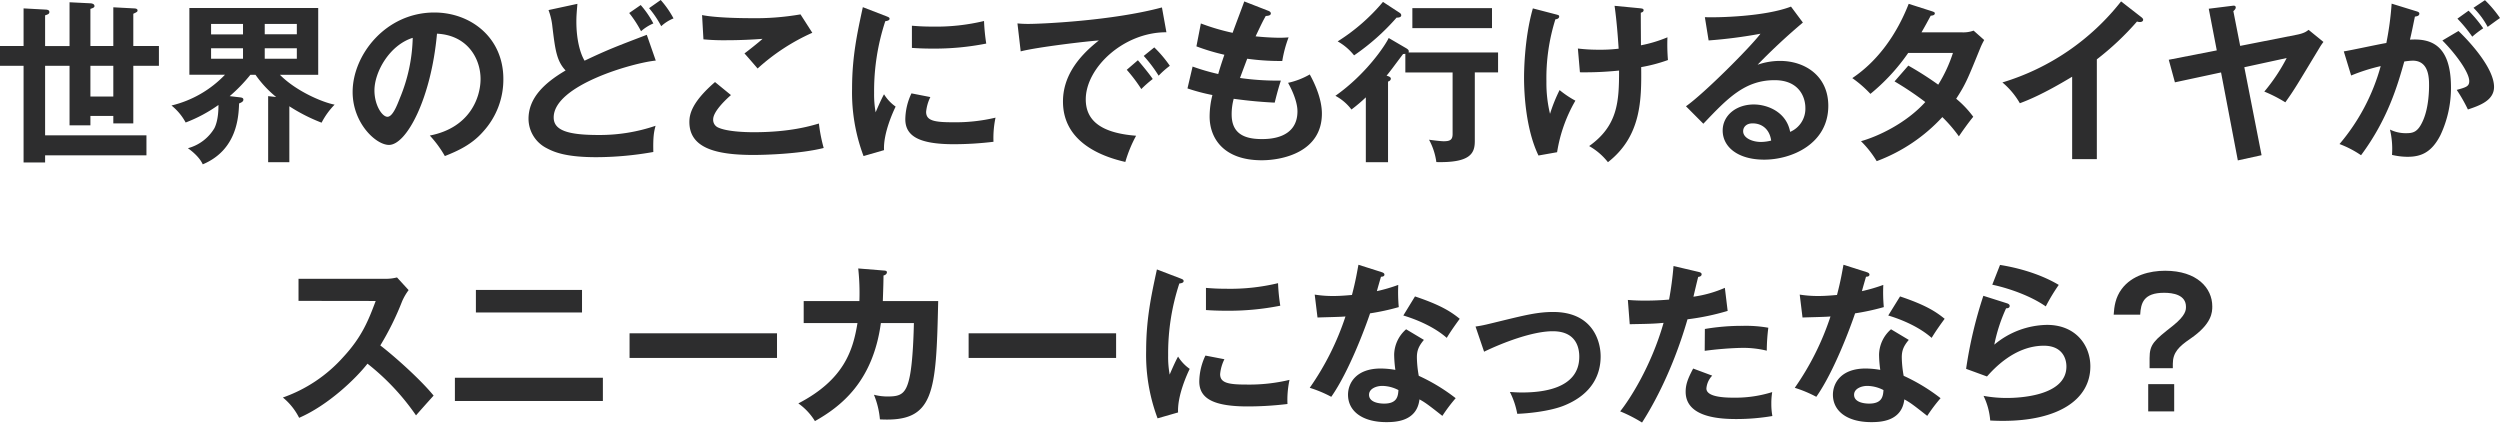 <svg xmlns="http://www.w3.org/2000/svg" viewBox="0 0 894 151.15"><defs><style>.cls-1{fill:#2d2d2e;}</style></defs><g id="レイヤー_2" data-name="レイヤー 2"><g id="レイヤー_1-2" data-name="レイヤー 1"><path class="cls-1" d="M8.43,3l7.89.43c.55,0,1.34.13,1.34.87s-.73.93-1.53,1.18v11h8.74V.81l7.46.37c.61,0,1.46.25,1.46,1,0,.44-.3.62-1.46,1V16.45h8.19V2.61L47.91,3c.61,0,1.28.12,1.28.74,0,.44-.18.56-1.52,1.18V16.45h9.16v7.07H47.67v20.6H40.52V41.45H32.33v3.36H24.87V23.52H16.13V48.4H52.37v7.14H16.13v2.55H8.43V23.52H0V16.45H8.43ZM40.52,23.52H32.33v11h8.19Z"/><path class="cls-1" d="M103.47,58H95.89V34.38l2.87.31a38.84,38.84,0,0,1-7.39-7.94H89.53a56.73,56.73,0,0,1-7.39,7.63l3.66.43c.49.07,1.23.13,1.23.81s-.61,1-1.53,1.37c-.18,4.84-.73,16.63-13,21.78-1.1-2.48-3.73-4.66-5.31-5.77a15.74,15.74,0,0,0,9.47-7.14c1.4-2.79,1.46-6.7,1.46-8.32a52.49,52.49,0,0,1-11.73,6.27,19.67,19.67,0,0,0-5.07-6.08,39.09,39.09,0,0,0,19.13-11H67.72V2.85h46.07v23.9H100.1c5.75,5.83,15.22,9.86,19.56,10.67A26.62,26.62,0,0,0,115,43.87,61.54,61.54,0,0,1,103.47,38ZM86.9,8.56H75.48v3.73H86.9Zm0,8.69H75.48V21H86.9Zm7.77-5h11.48V8.56H94.67Zm0,8.75h11.48V17.25H94.67Z"/><path class="cls-1" d="M153.7,48.47c14.43-2.8,18.15-13.72,18.15-20.23,0-7.2-4.58-15.64-15.58-16.2-2.08,23.15-10.88,39.78-17.17,39.78-4.71,0-13-7.82-13-18.93,0-13.22,11.8-28.42,29.21-28.42,13,0,24.69,8.93,24.69,23.77A27.58,27.58,0,0,1,172.83,47c-4.15,4.78-9.23,7-13.75,8.81A39.52,39.52,0,0,0,153.7,48.47ZM133.9,32.33c0,5.28,2.75,9.43,4.65,9.43s3.48-4.22,4.46-6.7a59.47,59.47,0,0,0,4.58-21.53C139.28,16.13,133.9,25.75,133.9,32.33Z"/><path class="cls-1" d="M234.5,21.66C226.37,22.46,198,30.47,198,42c0,4.47,4.71,6.27,15.89,6.27a61.85,61.85,0,0,0,20.54-3.29c-.62,2.3-.92,4.1-.8,9.37a118,118,0,0,1-20.35,1.86c-10.76,0-15-1.74-17.78-3.22A11.81,11.81,0,0,1,189,42.51c0-7.45,5.56-12.78,13.26-17.31-3.24-3.42-3.73-7.51-4.71-15.52a23.55,23.55,0,0,0-1.4-6.08l10.33-2.23c-.25,3-.37,4.4-.37,6.33,0,6.45,1.34,11.35,2.93,14,8.44-4,11.37-5.09,22.25-9.25ZM229.12,1.8a34.14,34.14,0,0,1,4.52,6.58,16,16,0,0,0-4.4,2.79A40.49,40.49,0,0,0,225,4.65ZM236.27,0a34.14,34.14,0,0,1,4.58,6.58,14.4,14.4,0,0,0-4.4,2.79,34.93,34.93,0,0,0-4.34-6.45Z"/><path class="cls-1" d="M261.39,34c-.92.8-6.36,5.58-6.36,8.68a3,3,0,0,0,1.53,2.8c3,1.55,9.54,1.8,13,1.8,12.83,0,20.1-2.18,23.28-3.11a57.21,57.21,0,0,0,1.71,8.75c-8.37,2.11-20.9,2.49-25.11,2.49-13.75,0-22.92-2.61-22.92-11.8,0-2.79.92-7.13,9.17-14.27Zm29.09-22.28a73.53,73.53,0,0,0-19.56,12.78c-.73-.87-4-4.65-4.7-5.4.49-.31,5.19-4,6.47-5.21-3.23.25-7.76.5-13.19.5a77.57,77.57,0,0,1-7.95-.32l-.49-8.68c5.5,1.11,16.2,1.11,17.42,1.11a94.29,94.29,0,0,0,17.78-1.36Z"/><path class="cls-1" d="M316.7,5.71c.92.37,1.41.5,1.41,1s-.62.75-1.53.87a79.8,79.8,0,0,0-4,25.76,35.33,35.33,0,0,0,.55,6.82c.19-.49,2-4.71,3-6.45a15,15,0,0,0,4.15,4.41c-.79,1.61-4.46,9.49-4.15,15.57l-7.33,2.11a64.53,64.53,0,0,1-4.1-24.08c0-11.42,1.83-19.85,3.85-29.16Zm16,29A15.14,15.14,0,0,0,331.18,40c0,3.1,2.81,3.72,9.41,3.72A62,62,0,0,0,356,42.07a34.93,34.93,0,0,0-.73,8.63,118.9,118.9,0,0,1-14.18.87c-12.22,0-17.35-2.79-17.35-8.94a22.1,22.1,0,0,1,2.2-9.24Zm-6.6-25.51c1.71.13,3.85.31,7.27.31a73.25,73.25,0,0,0,18.52-2,69.7,69.7,0,0,0,.79,8.07,95,95,0,0,1-19.18,1.8c-3.37,0-5.57-.13-7.4-.25Z"/><path class="cls-1" d="M417.11,11.54c-15.28-.06-28.84,12.66-28.84,24,0,7.26,5,12,18,13a46.37,46.37,0,0,0-3.85,9.37c-9.29-2.11-22.3-7.51-22.3-21.6,0-8.31,4.64-15.45,12.83-21.84C389,14.71,371,16.82,365,18.37l-1.16-10a36.9,36.9,0,0,0,4,.18c4.16,0,29.64-1.05,47.67-5.89Zm-10.2,10c.85,1,3.91,4.6,5.31,6.71a42.47,42.47,0,0,0-4.09,3.6,54.91,54.91,0,0,0-5.2-6.89Zm5.86-4.59a43.17,43.17,0,0,1,5.56,6.58,30.84,30.84,0,0,0-4,3.54A48.58,48.58,0,0,0,409,20Z"/><path class="cls-1" d="M453.35,3.79c.55.18,1.1.49,1.1,1,0,.81-1.1.87-1.83.93C451.4,7.94,451.4,7.94,449,13c4.16.43,7.52.5,8.56.5,1.41,0,2.32-.07,3.24-.13a42.69,42.69,0,0,0-2.26,8.44A86.64,86.64,0,0,1,446,21c-1,2.67-2.26,6-2.57,6.89a95,95,0,0,0,14.61.93c-1.1,3.29-2,7.07-2.2,7.88-6.54-.31-11.37-.93-14.67-1.37a21.17,21.17,0,0,0-.73,5.59c0,6.82,4.46,8.81,10.75,8.81,2.39,0,12.78,0,12.78-9.93,0-4.34-3.12-9.74-3.36-10.18a26.82,26.82,0,0,0,7.76-3c1.53,2.74,4.34,8.51,4.34,14,0,13.65-13.88,16.69-21.52,16.69-13.62,0-18.63-7.88-18.63-15.64a31.24,31.24,0,0,1,1-7.69,68.77,68.77,0,0,1-8.92-2.36l1.83-7.82a76.39,76.39,0,0,0,9.17,2.67c.31-1.12.92-3.17,2.2-6.89a76.33,76.33,0,0,1-10-3l1.59-8.19a79.27,79.27,0,0,0,11.36,3.35c.62-1.8,3.61-9.62,4.16-11.23Z"/><path class="cls-1" d="M502.86,17.25c.43.25.91.62.91,1a1.4,1.4,0,0,1-.06.5h32v7.14h-8.32V50.45c0,4.28-1.46,7.82-13.75,7.51a23.18,23.18,0,0,0-2.62-8c1.16.18,4.21.55,5.25.55,2.32,0,3.18-.55,3.18-2.6v-22H502.55V19.24a3.25,3.25,0,0,1-.79.06c-2,2.61-5.07,6.83-5.93,7.76.92.25,1.53.56,1.53,1.05s-.37.87-1,1.06V58h-7.94V34.81a55.8,55.8,0,0,1-5.14,4.35,17.79,17.79,0,0,0-5.74-4.9c10.88-7.64,17.78-17.94,19.06-20.67ZM500.35,4.47c.37.25.73.49.73,1,0,.75-1.09.87-1.64.81A80.62,80.62,0,0,1,484.22,19.8a19.92,19.92,0,0,0-5.87-5A69.13,69.13,0,0,0,494.55.68Zm33.19,5.58H505.06V2.92h28.48Z"/><path class="cls-1" d="M556.64,5.21c.67.19.92.25.92.69,0,.8-1,1-1.35,1A70,70,0,0,0,553,29.17a46.57,46.57,0,0,0,1.29,11.54,56,56,0,0,1,3.42-8.5A34.51,34.51,0,0,0,563.36,36a53.15,53.15,0,0,0-6.54,18.43l-6.66,1.18C545.58,46.11,545,33.2,545,27.8,545,26.56,545,14,548.15,3ZM586.1,2.92c1.22.12,1.65.18,1.65.74s-.62.81-1,.87c0,3.91.06,11.67.06,11.67a48.72,48.72,0,0,0,9.47-2.86,66.17,66.17,0,0,0,.18,8.13A56.88,56.88,0,0,1,586.89,24C587,35.56,587,48.65,575,58a22.84,22.84,0,0,0-6.72-5.77c10.33-7.32,10.7-16.07,10.7-27a119.34,119.34,0,0,1-14,.62l-.73-8.5a60.54,60.54,0,0,0,7.58.43,54.61,54.61,0,0,0,7-.37c-.3-4.78-.79-10.68-1.46-15.33Z"/><path class="cls-1" d="M644.71,8.07a220.07,220.07,0,0,0-16.2,15.08,24.38,24.38,0,0,1,8-1.37c9,0,17.29,5.4,17.29,16.07,0,13.53-13,19.24-22.92,19.24-9.41,0-14.85-4.53-14.85-10.42,0-5.34,4.77-9.31,11.13-9.31,4.64,0,11.61,2.48,13,9.8a9,9,0,0,0,5.44-8.62c0-3.6-2.08-9.87-11-9.87-10.69,0-16.87,6.52-25.48,15.58L602.9,38c6.54-4.59,23.17-21.28,26.65-25.94A169.17,169.17,0,0,1,611,14.46l-1.34-8.32c4.58.19,21.45-.18,30.8-3.78Zm-18,36.05c-2.26,0-3.36,1.37-3.36,2.8,0,2.48,3.36,3.84,6.35,3.84a15.25,15.25,0,0,0,3.67-.49C632.85,46.42,630.28,44.12,626.74,44.12Z"/><path class="cls-1" d="M682.42,23.46a118.55,118.55,0,0,1,10.69,6.82,51,51,0,0,0,5.26-11.35h-16a71.06,71.06,0,0,1-13.51,14.64,41.05,41.05,0,0,0-6.48-5.64c9.29-6.21,16-15.89,20.17-26.56L690.79,4c.73.25,1.1.38,1.1.75,0,.81-1.1.81-1.47.87-1,1.86-1.89,3.53-3.3,5.95h14.55a10.75,10.75,0,0,0,4.09-.62l3.79,3.36a25.21,25.21,0,0,0-1.29,2.6C703.8,27.86,703,30,699.53,35.31a35.87,35.87,0,0,1,6.11,6.45c-1.77,2.11-4.34,5.78-5.14,7a51.54,51.54,0,0,0-5.92-6.89,60.83,60.83,0,0,1-23.47,15.76,36.23,36.23,0,0,0-5.62-7.14c6-1.67,16.13-6.39,23-14a111.87,111.87,0,0,0-11-7.38Z"/><path class="cls-1" d="M749.83,56.91H741V27.43c-10.58,6.39-16.08,8.5-18.7,9.49a27.56,27.56,0,0,0-6.24-7.44A85.24,85.24,0,0,0,758.5.5l7.34,5.71c.36.31.55.55.55.86,0,.56-.61.81-1.1.81a3.47,3.47,0,0,1-1.1-.18,99.92,99.92,0,0,1-14.36,13.52Z"/><path class="cls-1" d="M821.08,12.47c2.94-.55,3.73-1.24,4.47-1.8L830.86,15a19.67,19.67,0,0,0-1.46,2.17c-8,13.22-8.8,14.71-12.17,19.42a50.46,50.46,0,0,0-7.51-3.84,65,65,0,0,0,8-12l-15.15,3.29,6.17,31.46-8.49,1.86-6-31.46-16.5,3.54-2.2-8.07,17.17-3.35-2.87-14.9,8.43-1.05c.43-.06,1.22-.19,1.22.62,0,.56-.61,1.06-.85,1.3l2.44,12.42Z"/><path class="cls-1" d="M864,4c.67.19,1.16.38,1.16.87s-.31.93-1.59,1.06c-.55,2.67-1.16,5.77-1.77,8.25,7-.43,14.67,1.37,14.67,17.07a39.67,39.67,0,0,1-3.79,17.12c-3.12,6.09-6.85,7.7-11.74,7.7a24.27,24.27,0,0,1-5.56-.68,29.79,29.79,0,0,0-.73-9.06,12.76,12.76,0,0,0,5.56,1.3c2.63,0,4.46-.19,6.42-4.9s2-10.8,2-12.1c0-2.61,0-8.94-5.86-8.94a24.24,24.24,0,0,0-3,.31c-2.38,8.44-5.86,20.6-15.46,33.51a36.47,36.47,0,0,0-7.7-4,72.79,72.79,0,0,0,14.73-27.87A67,67,0,0,0,840.77,27l-2.63-8.62c2.44-.37,13-2.67,15.22-3A111.25,111.25,0,0,0,855.25,1.3Zm15.15,7.08c4.28,4.09,12.72,13.4,12.72,20,0,4.9-5.26,6.7-9.35,8.07a54,54,0,0,0-4-7C881.89,31.21,883,30.9,883,29c0-3.23-5.08-10-9.6-14.52Zm3.61-7.26A45.67,45.67,0,0,1,888,10.12a33.93,33.93,0,0,0-3.92,3,52.16,52.16,0,0,0-5.31-6.45ZM888.62.06A41.4,41.4,0,0,1,894,6.45c-1.72,1.18-2,1.43-4.41,3.17a28.57,28.57,0,0,0-5.07-6.83Z"/><path class="cls-1" d="M106.75,107.59V99.7h31a16.44,16.44,0,0,0,4.22-.49l4.15,4.53a20.32,20.32,0,0,0-2.32,4A100.69,100.69,0,0,1,136,123.53c4.64,3.54,14.24,12,19.06,17.94-2.14,2.36-5.56,6.2-6.29,7.07a84.13,84.13,0,0,0-17.36-18.49c-4.21,5.4-14.11,14.89-24.44,19.36a22.27,22.27,0,0,0-5.81-7.26,52,52,0,0,0,21.64-14.52c6.6-7.14,8.92-13,11.55-20Z"/><path class="cls-1" d="M215.59,135.08v8.31H162.67v-8.31Zm-7.46-31.4v8.06H170.18v-8.06Z"/><path class="cls-1" d="M277.86,119.19V128H225.13v-8.81Z"/><path class="cls-1" d="M315.94,96.73c.8.06,1.22.12,1.22.68,0,.37-.36.93-1.22,1.11,0,1.56-.06,3.91-.24,9.13h19.8c-.74,33-1.29,43.38-20.84,42.32a30,30,0,0,0-2.14-8.81,18.8,18.8,0,0,0,5,.62c4.52,0,6.48-.87,7.76-6.95,1.22-5.71,1.47-16.57,1.53-19.3H315c-2.87,21.16-14.48,29.91-23.58,35.06a21.41,21.41,0,0,0-5.93-6.33c16.38-8.5,19.55-19,21.14-28.73H287.4v-7.88h19.92A81.66,81.66,0,0,0,306.9,96Z"/><path class="cls-1" d="M399.12,119.19V128H346.38v-8.81Z"/><path class="cls-1" d="M421.85,99.46c.92.37,1.41.49,1.41,1.05s-.61.75-1.53.87a79.82,79.82,0,0,0-4,25.75,34.73,34.73,0,0,0,.55,6.83c.18-.5,2-4.72,3-6.45a15,15,0,0,0,4.16,4.4c-.8,1.62-4.46,9.5-4.16,15.58l-7.33,2.11a64.61,64.61,0,0,1-4.09-24.08c0-11.42,1.83-19.86,3.85-29.17Zm16,29a14.89,14.89,0,0,0-1.53,5.33c0,3.11,2.81,3.73,9.41,3.73a62,62,0,0,0,15.4-1.68,33.93,33.93,0,0,0-.73,8.63,118.9,118.9,0,0,1-14.18.87c-12.22,0-17.36-2.8-17.36-8.94a22.17,22.17,0,0,1,2.2-9.25Zm-6.6-25.51c1.71.13,3.85.31,7.27.31a73.18,73.18,0,0,0,18.51-2,67.89,67.89,0,0,0,.8,8.06,94.38,94.38,0,0,1-19.19,1.8c-3.36,0-5.56-.12-7.39-.25Z"/><path class="cls-1" d="M470.14,105.35a41.32,41.32,0,0,0,6.6.5c1.59,0,3.24-.06,6.72-.37,1.34-5.09,1.83-8.2,2.32-10.8l8.19,2.6c.79.25,1.1.5,1.1.93,0,.69-.86.75-1.22.75-.25.81-1.29,4.41-1.47,5.15a59,59,0,0,0,7.64-2.23,59,59,0,0,0,.18,7.94,81.4,81.4,0,0,1-10.26,2.23c-1.65,4.91-7.52,20.79-13.88,29.85a43.9,43.9,0,0,0-7.7-3.22,97.23,97.23,0,0,0,12.78-25.51c-2.14.19-6.91.25-10,.37Zm39.05,16.2c-2,2.36-2.51,4-2.51,6.27a39.2,39.2,0,0,0,.67,6.57,66.06,66.06,0,0,1,13.2,8,58,58,0,0,0-4.76,6.33c-5.2-4.1-6.24-4.84-8.19-5.9-.92,8-8.8,8.13-11.86,8.13-8.55,0-13.69-3.91-13.69-9.8,0-4,2.75-9.37,11.74-9.37a32.06,32.06,0,0,1,5.19.49,44.81,44.81,0,0,1-.43-5.4,12.33,12.33,0,0,1,4.28-9.12ZM494.28,138c-2,0-4.71.93-4.71,3.17,0,2.79,3.79,3.16,5.38,3.16,4.64,0,5-2.6,5.13-4.84A12.84,12.84,0,0,0,494.28,138ZM506,106c9.47,3.17,13,5.59,16,8-1.22,1.67-3.12,4.28-4.64,6.82-4.47-3.91-10.58-6.51-15.53-8Z"/><path class="cls-1" d="M527.65,116.77c2.93-.43,3.73-.68,10.63-2.36,7.21-1.74,11.8-2.85,17.11-2.85,14.12,0,17,10.36,17,15.88,0,6.4-2.93,13.35-12.71,17.44-5.25,2.24-13.69,3-17.11,3.1a28.44,28.44,0,0,0-2.63-7.81c1.1.06,2.38.18,4.28.18,6.6,0,20.53-1,20.53-12.78,0-2.3-.49-9.12-9.47-9.12-7.27,0-17.9,4.09-24.57,7.32Z"/><path class="cls-1" d="M607.34,97.22c.86.19,1.16.44,1.16.87,0,.12,0,.81-1.22.93-.31,1.12-1.47,6.08-1.71,7.08a42.6,42.6,0,0,0,11.24-3.17l1,8.25a86.35,86.35,0,0,1-14.36,3c-5.87,20.29-13.87,33.2-16.26,36.92a51.94,51.94,0,0,0-7.82-4c3.3-4.1,11.06-16,15.52-31.65-3.72.37-6.35.37-12.1.49l-.67-8.68c1.53.12,3.42.24,6,.24,1.16,0,4.58,0,8.74-.37a120.22,120.22,0,0,0,1.59-12Zm4.95,37.11a7.42,7.42,0,0,0-2.08,4.59c0,3.29,7.46,3.29,10.27,3.29a44,44,0,0,0,13.26-2,25.07,25.07,0,0,0-.31,4.22,24,24,0,0,0,.37,4.34A76.8,76.8,0,0,1,621,149.85c-5.75,0-18.21-.5-18.21-9.75,0-2.54.73-4.65,2.69-8.31Zm-2.63-16.69a79,79,0,0,1,13.69-1.12,45.85,45.85,0,0,1,9,.68,67.85,67.85,0,0,0-.55,8.2,35.52,35.52,0,0,0-9-1,120.32,120.32,0,0,0-13.2,1.06Z"/><path class="cls-1" d="M643.58,105.35a41.52,41.52,0,0,0,6.6.5c1.59,0,3.24-.06,6.73-.37,1.34-5.09,1.83-8.2,2.32-10.8l8.19,2.6c.79.25,1.1.5,1.1.93,0,.69-.86.75-1.23.75-.24.81-1.28,4.41-1.46,5.15a59,59,0,0,0,7.64-2.23,57.36,57.36,0,0,0,.18,7.94,82.18,82.18,0,0,1-10.27,2.23c-1.65,4.91-7.51,20.79-13.87,29.85a44.24,44.24,0,0,0-7.7-3.22,97.42,97.42,0,0,0,12.77-25.51c-2.14.19-6.9.25-10,.37Zm39,16.2c-2,2.36-2.5,4-2.5,6.27a39.2,39.2,0,0,0,.67,6.57,66.34,66.34,0,0,1,13.2,8,58.5,58.5,0,0,0-4.77,6.33c-5.19-4.1-6.23-4.84-8.19-5.9-.91,8-8.8,8.13-11.85,8.13-8.56,0-13.69-3.91-13.69-9.8,0-4,2.75-9.37,11.73-9.37a32.21,32.21,0,0,1,5.2.49,42.71,42.71,0,0,1-.43-5.4,12.33,12.33,0,0,1,4.28-9.12ZM667.72,138c-2,0-4.7.93-4.7,3.17,0,2.79,3.79,3.16,5.37,3.16,4.65,0,5-2.6,5.14-4.84A12.85,12.85,0,0,0,667.72,138Zm11.74-32c9.47,3.17,12.95,5.59,15.95,8-1.23,1.67-3.12,4.28-4.65,6.82-4.46-3.91-10.57-6.51-15.52-8Z"/><path class="cls-1" d="M717.66,108.45c.42.13,1,.38,1,.94,0,.8-.85.86-1.28.86a58.75,58.75,0,0,0-4.22,13,30,30,0,0,1,18.89-7.07c10.2,0,15.46,7.26,15.46,14.83,0,12.1-11.8,19.49-31.23,19.49-1.89,0-3.42-.06-4.58-.13a24.34,24.34,0,0,0-2.39-8.81,45.89,45.89,0,0,0,8.44.75c3.85,0,21.2-.56,21.2-11.24,0-3.29-1.83-7.44-8.06-7.44-10.58,0-18.09,8.5-20.35,11l-7.46-2.73a152.67,152.67,0,0,1,6.17-26.12Zm-2.45-13.71c4.34.68,13.26,2.54,21,7.14a67.85,67.85,0,0,0-4.64,7.69c-5.75-4-13.81-6.64-19.13-7.76Z"/><path class="cls-1" d="M777,131.66h-8.31v-3.6c0-5,1.59-6.26,8.37-11.6,4.64-3.72,4.64-5.65,4.64-6.76,0-4.29-4.64-5-7.82-5-7.39,0-8.31,3.72-8.55,7.82h-9.48c.19-2.92.61-6.14,2.87-9.18,3.67-4.91,10-6.52,15.53-6.52,11.36,0,16.86,6.14,16.86,12.72,0,2.05-.06,6.27-7.88,11.61-4.09,2.79-6.23,4.9-6.23,8.93Zm.49,5.71v9.75H768.2v-9.75Z"/></g></g></svg>
